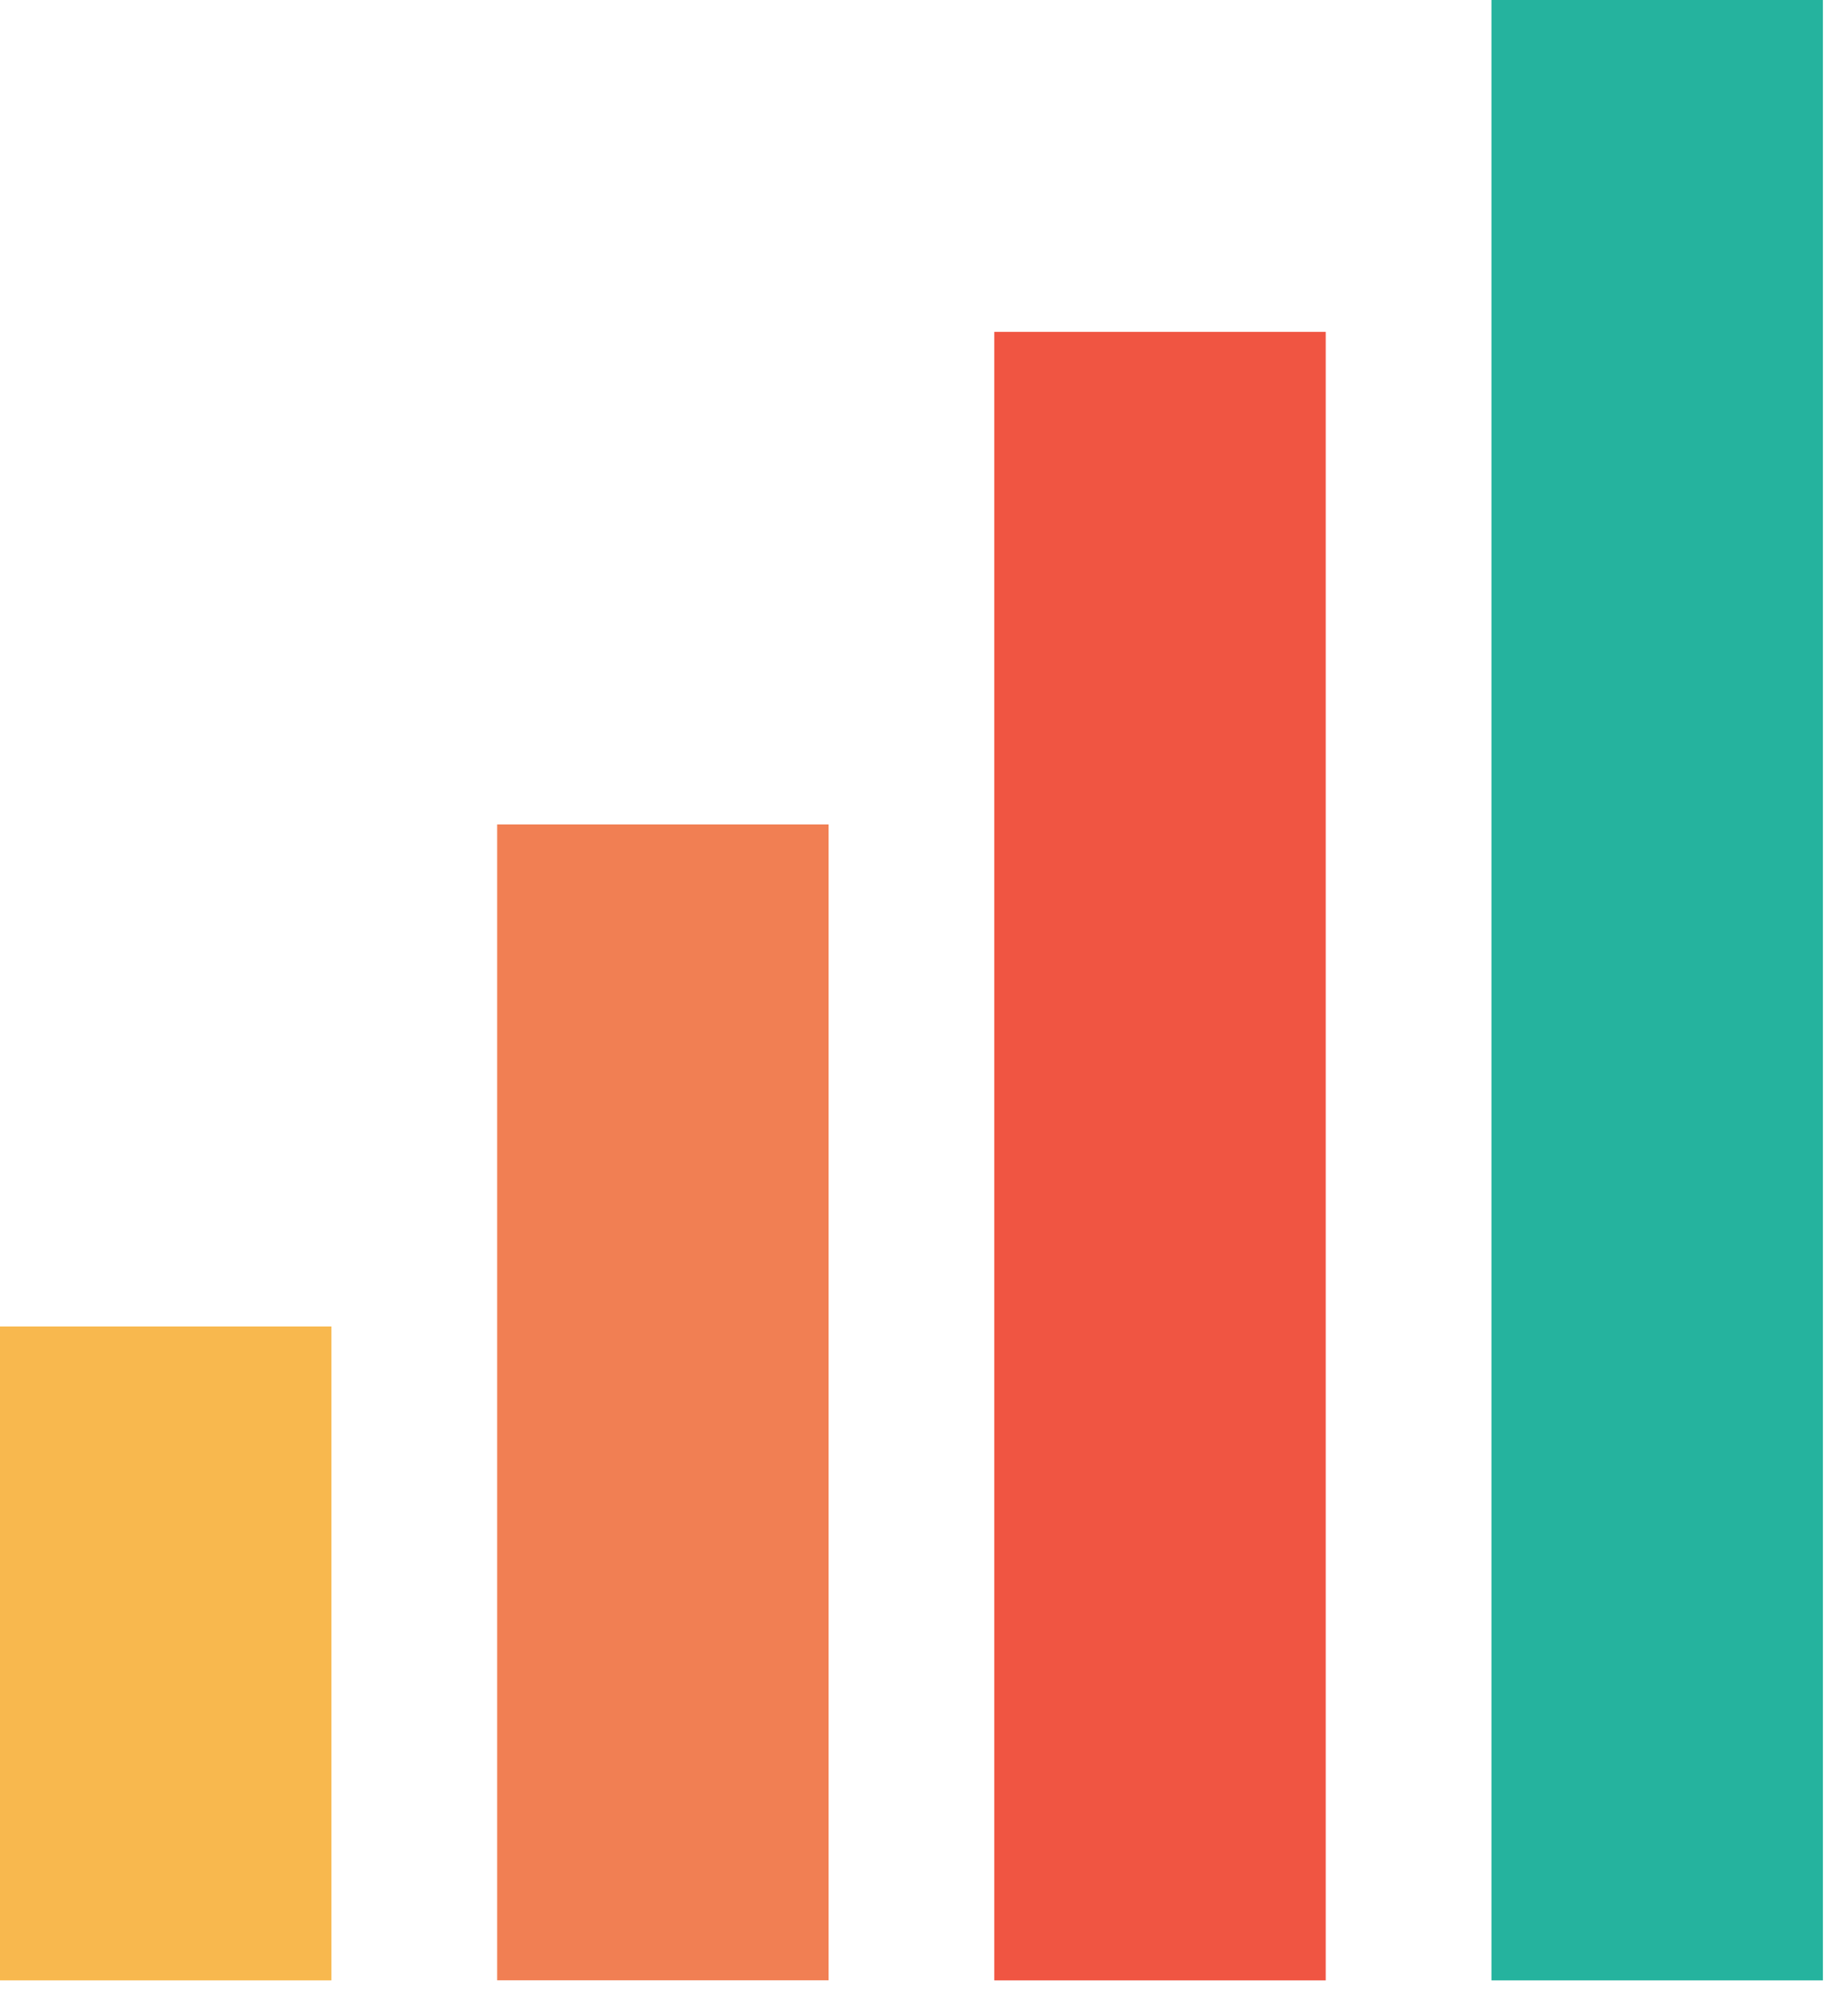 <svg width="46" height="50" viewBox="0 0 46 50" fill="none" xmlns="http://www.w3.org/2000/svg">
<path fill-rule="evenodd" clip-rule="evenodd" d="M24.75 8.258V49.281H33V8.258H24.75Z" fill="#F05542"/>
<path fill-rule="evenodd" clip-rule="evenodd" d="M12.375 20.516V49.279H20.625V20.516H12.375Z" fill="#F17F53"/>
<path fill-rule="evenodd" clip-rule="evenodd" d="M0 33.008V49.281H8.25V33.008H0Z" fill="#F8B84E"/>
<path fill-rule="evenodd" clip-rule="evenodd" d="M37.125 0H45.375V49.281H37.125V0Z" fill="#25B39E"/>
</svg>
